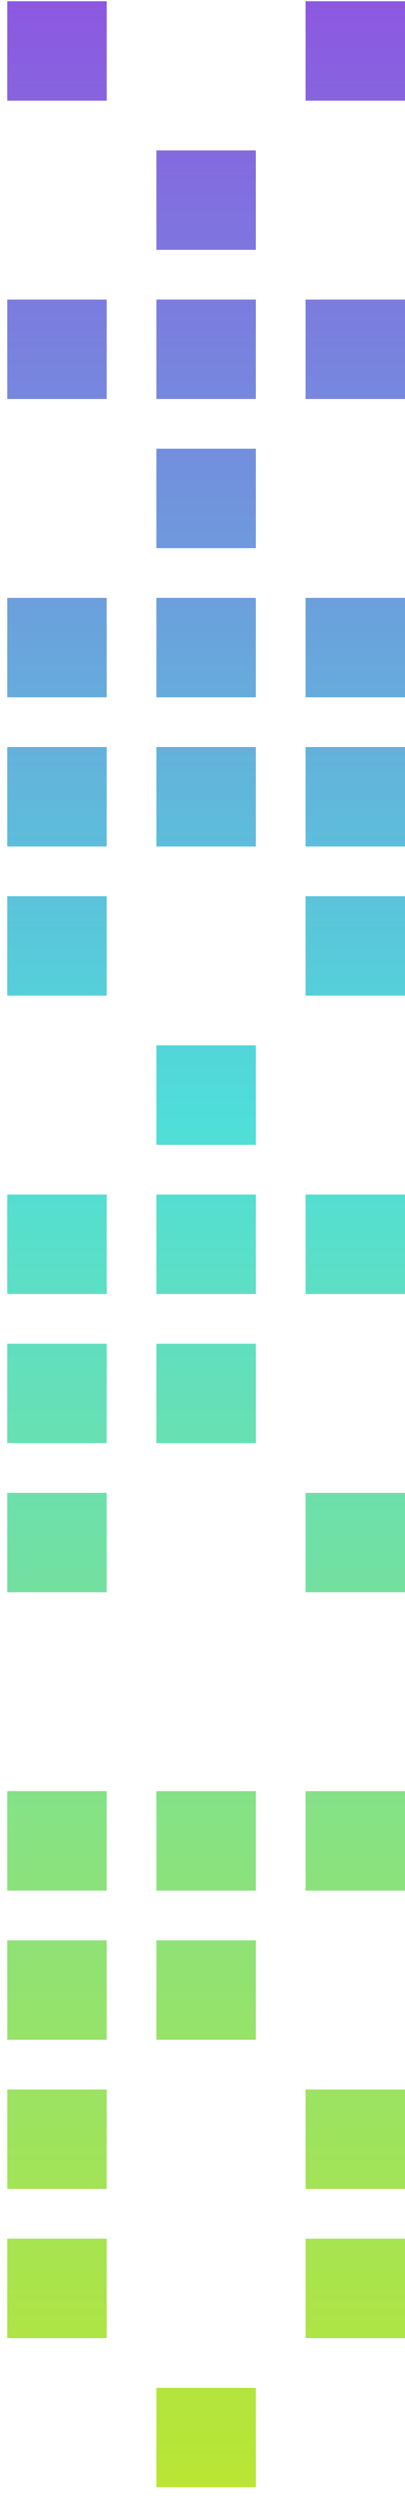 <svg width="29" height="179" viewBox="0 0 29 179" fill="none" xmlns="http://www.w3.org/2000/svg">
<path d="M7.64 0.088H0.52V7.208H7.64V0.088Z" fill="url(#paint0_linear_2003_6331)"/>
<path d="M29 0.088H21.88V7.208H29V0.088Z" fill="url(#paint1_linear_2003_6331)"/>
<path d="M18.319 10.769H11.199V17.889H18.319V10.769Z" fill="url(#paint2_linear_2003_6331)"/>
<path d="M7.64 21.448H0.52V28.569H7.64V21.448Z" fill="url(#paint3_linear_2003_6331)"/>
<path d="M18.319 21.448H11.199V28.568H18.319V21.448Z" fill="url(#paint4_linear_2003_6331)"/>
<path d="M29 21.448H21.88V28.568H29V21.448Z" fill="url(#paint5_linear_2003_6331)"/>
<path d="M18.319 32.128H11.199V39.248H18.319V32.128Z" fill="url(#paint6_linear_2003_6331)"/>
<path d="M7.64 42.808H0.52V49.928H7.64V42.808Z" fill="url(#paint7_linear_2003_6331)"/>
<path d="M18.319 42.808H11.199V49.928H18.319V42.808Z" fill="url(#paint8_linear_2003_6331)"/>
<path d="M29 42.808H21.88V49.928H29V42.808Z" fill="url(#paint9_linear_2003_6331)"/>
<path d="M7.64 53.488H0.52V60.608H7.64V53.488Z" fill="url(#paint10_linear_2003_6331)"/>
<path d="M18.319 53.488H11.199V60.608H18.319V53.488Z" fill="url(#paint11_linear_2003_6331)"/>
<path d="M29 53.488H21.88V60.608H29V53.488Z" fill="url(#paint12_linear_2003_6331)"/>
<path d="M7.64 64.168H0.52V71.288H7.64V64.168Z" fill="url(#paint13_linear_2003_6331)"/>
<path d="M29 64.168H21.88V71.288H29V64.168Z" fill="url(#paint14_linear_2003_6331)"/>
<path d="M18.319 74.849H11.199V81.969H18.319V74.849Z" fill="url(#paint15_linear_2003_6331)"/>
<path d="M7.64 85.528H0.52V92.648H7.64V85.528Z" fill="url(#paint16_linear_2003_6331)"/>
<path d="M18.319 85.528H11.199V92.648H18.319V85.528Z" fill="url(#paint17_linear_2003_6331)"/>
<path d="M29 85.528H21.88V92.648H29V85.528Z" fill="url(#paint18_linear_2003_6331)"/>
<path d="M18.319 96.209H11.199V103.328H18.319V96.209Z" fill="url(#paint19_linear_2003_6331)"/>
<path d="M7.64 96.209H0.52V103.328H7.64V96.209Z" fill="url(#paint20_linear_2003_6331)"/>
<path d="M7.64 106.888H0.52V114.008H7.64V106.888Z" fill="url(#paint21_linear_2003_6331)"/>
<path d="M29 106.888H21.88V114.008H29V106.888Z" fill="url(#paint22_linear_2003_6331)"/>
<path d="M7.64 128.248H0.52V135.368H7.64V128.248Z" fill="url(#paint23_linear_2003_6331)"/>
<path d="M18.319 128.249H11.199V135.369H18.319V128.249Z" fill="url(#paint24_linear_2003_6331)"/>
<path d="M29 128.249H21.88V135.369H29V128.249Z" fill="url(#paint25_linear_2003_6331)"/>
<path d="M7.64 138.928H0.52V146.048H7.64V138.928Z" fill="url(#paint26_linear_2003_6331)"/>
<path d="M18.319 138.928H11.199V146.048H18.319V138.928Z" fill="url(#paint27_linear_2003_6331)"/>
<path d="M7.64 149.608H0.52V156.728H7.64V149.608Z" fill="url(#paint28_linear_2003_6331)"/>
<path d="M29 149.608H21.88V156.728H29V149.608Z" fill="url(#paint29_linear_2003_6331)"/>
<path d="M7.64 160.288H0.52V167.408H7.64V160.288Z" fill="url(#paint30_linear_2003_6331)"/>
<path d="M29 160.289H21.88V167.409H29V160.289Z" fill="url(#paint31_linear_2003_6331)"/>
<path d="M18.319 170.968H11.199V178.088H18.319V170.968Z" fill="url(#paint32_linear_2003_6331)"/>
<defs>
<linearGradient id="paint0_linear_2003_6331" x1="14.76" y1="0.088" x2="14.76" y2="178.088" gradientUnits="userSpaceOnUse">
<stop stop-color="#8C58E0"/>
<stop offset="0.45" stop-color="#4FDED9"/>
<stop offset="1" stop-color="#BAE533"/>
</linearGradient>
<linearGradient id="paint1_linear_2003_6331" x1="14.76" y1="0.088" x2="14.76" y2="178.088" gradientUnits="userSpaceOnUse">
<stop stop-color="#8C58E0"/>
<stop offset="0.45" stop-color="#4FDED9"/>
<stop offset="1" stop-color="#BAE533"/>
</linearGradient>
<linearGradient id="paint2_linear_2003_6331" x1="14.76" y1="0.088" x2="14.76" y2="178.088" gradientUnits="userSpaceOnUse">
<stop stop-color="#8C58E0"/>
<stop offset="0.45" stop-color="#4FDED9"/>
<stop offset="1" stop-color="#BAE533"/>
</linearGradient>
<linearGradient id="paint3_linear_2003_6331" x1="14.76" y1="0.088" x2="14.76" y2="178.088" gradientUnits="userSpaceOnUse">
<stop stop-color="#8C58E0"/>
<stop offset="0.45" stop-color="#4FDED9"/>
<stop offset="1" stop-color="#BAE533"/>
</linearGradient>
<linearGradient id="paint4_linear_2003_6331" x1="14.76" y1="0.088" x2="14.76" y2="178.088" gradientUnits="userSpaceOnUse">
<stop stop-color="#8C58E0"/>
<stop offset="0.45" stop-color="#4FDED9"/>
<stop offset="1" stop-color="#BAE533"/>
</linearGradient>
<linearGradient id="paint5_linear_2003_6331" x1="14.76" y1="0.088" x2="14.76" y2="178.088" gradientUnits="userSpaceOnUse">
<stop stop-color="#8C58E0"/>
<stop offset="0.45" stop-color="#4FDED9"/>
<stop offset="1" stop-color="#BAE533"/>
</linearGradient>
<linearGradient id="paint6_linear_2003_6331" x1="14.76" y1="0.088" x2="14.76" y2="178.088" gradientUnits="userSpaceOnUse">
<stop stop-color="#8C58E0"/>
<stop offset="0.45" stop-color="#4FDED9"/>
<stop offset="1" stop-color="#BAE533"/>
</linearGradient>
<linearGradient id="paint7_linear_2003_6331" x1="14.76" y1="0.088" x2="14.76" y2="178.088" gradientUnits="userSpaceOnUse">
<stop stop-color="#8C58E0"/>
<stop offset="0.45" stop-color="#4FDED9"/>
<stop offset="1" stop-color="#BAE533"/>
</linearGradient>
<linearGradient id="paint8_linear_2003_6331" x1="14.76" y1="0.088" x2="14.76" y2="178.088" gradientUnits="userSpaceOnUse">
<stop stop-color="#8C58E0"/>
<stop offset="0.45" stop-color="#4FDED9"/>
<stop offset="1" stop-color="#BAE533"/>
</linearGradient>
<linearGradient id="paint9_linear_2003_6331" x1="14.76" y1="0.088" x2="14.76" y2="178.088" gradientUnits="userSpaceOnUse">
<stop stop-color="#8C58E0"/>
<stop offset="0.45" stop-color="#4FDED9"/>
<stop offset="1" stop-color="#BAE533"/>
</linearGradient>
<linearGradient id="paint10_linear_2003_6331" x1="14.76" y1="0.088" x2="14.76" y2="178.088" gradientUnits="userSpaceOnUse">
<stop stop-color="#8C58E0"/>
<stop offset="0.45" stop-color="#4FDED9"/>
<stop offset="1" stop-color="#BAE533"/>
</linearGradient>
<linearGradient id="paint11_linear_2003_6331" x1="14.76" y1="0.088" x2="14.76" y2="178.088" gradientUnits="userSpaceOnUse">
<stop stop-color="#8C58E0"/>
<stop offset="0.45" stop-color="#4FDED9"/>
<stop offset="1" stop-color="#BAE533"/>
</linearGradient>
<linearGradient id="paint12_linear_2003_6331" x1="14.76" y1="0.088" x2="14.76" y2="178.088" gradientUnits="userSpaceOnUse">
<stop stop-color="#8C58E0"/>
<stop offset="0.45" stop-color="#4FDED9"/>
<stop offset="1" stop-color="#BAE533"/>
</linearGradient>
<linearGradient id="paint13_linear_2003_6331" x1="14.76" y1="0.088" x2="14.76" y2="178.088" gradientUnits="userSpaceOnUse">
<stop stop-color="#8C58E0"/>
<stop offset="0.45" stop-color="#4FDED9"/>
<stop offset="1" stop-color="#BAE533"/>
</linearGradient>
<linearGradient id="paint14_linear_2003_6331" x1="14.76" y1="0.088" x2="14.76" y2="178.088" gradientUnits="userSpaceOnUse">
<stop stop-color="#8C58E0"/>
<stop offset="0.45" stop-color="#4FDED9"/>
<stop offset="1" stop-color="#BAE533"/>
</linearGradient>
<linearGradient id="paint15_linear_2003_6331" x1="14.76" y1="0.088" x2="14.76" y2="178.088" gradientUnits="userSpaceOnUse">
<stop stop-color="#8C58E0"/>
<stop offset="0.45" stop-color="#4FDED9"/>
<stop offset="1" stop-color="#BAE533"/>
</linearGradient>
<linearGradient id="paint16_linear_2003_6331" x1="14.76" y1="0.088" x2="14.76" y2="178.088" gradientUnits="userSpaceOnUse">
<stop stop-color="#8C58E0"/>
<stop offset="0.45" stop-color="#4FDED9"/>
<stop offset="1" stop-color="#BAE533"/>
</linearGradient>
<linearGradient id="paint17_linear_2003_6331" x1="14.76" y1="0.088" x2="14.76" y2="178.088" gradientUnits="userSpaceOnUse">
<stop stop-color="#8C58E0"/>
<stop offset="0.45" stop-color="#4FDED9"/>
<stop offset="1" stop-color="#BAE533"/>
</linearGradient>
<linearGradient id="paint18_linear_2003_6331" x1="14.76" y1="0.088" x2="14.76" y2="178.088" gradientUnits="userSpaceOnUse">
<stop stop-color="#8C58E0"/>
<stop offset="0.45" stop-color="#4FDED9"/>
<stop offset="1" stop-color="#BAE533"/>
</linearGradient>
<linearGradient id="paint19_linear_2003_6331" x1="14.76" y1="0.088" x2="14.76" y2="178.088" gradientUnits="userSpaceOnUse">
<stop stop-color="#8C58E0"/>
<stop offset="0.45" stop-color="#4FDED9"/>
<stop offset="1" stop-color="#BAE533"/>
</linearGradient>
<linearGradient id="paint20_linear_2003_6331" x1="14.76" y1="0.088" x2="14.76" y2="178.088" gradientUnits="userSpaceOnUse">
<stop stop-color="#8C58E0"/>
<stop offset="0.45" stop-color="#4FDED9"/>
<stop offset="1" stop-color="#BAE533"/>
</linearGradient>
<linearGradient id="paint21_linear_2003_6331" x1="14.76" y1="0.088" x2="14.76" y2="178.088" gradientUnits="userSpaceOnUse">
<stop stop-color="#8C58E0"/>
<stop offset="0.45" stop-color="#4FDED9"/>
<stop offset="1" stop-color="#BAE533"/>
</linearGradient>
<linearGradient id="paint22_linear_2003_6331" x1="14.76" y1="0.088" x2="14.76" y2="178.088" gradientUnits="userSpaceOnUse">
<stop stop-color="#8C58E0"/>
<stop offset="0.45" stop-color="#4FDED9"/>
<stop offset="1" stop-color="#BAE533"/>
</linearGradient>
<linearGradient id="paint23_linear_2003_6331" x1="14.76" y1="0.088" x2="14.76" y2="178.088" gradientUnits="userSpaceOnUse">
<stop stop-color="#8C58E0"/>
<stop offset="0.45" stop-color="#4FDED9"/>
<stop offset="1" stop-color="#BAE533"/>
</linearGradient>
<linearGradient id="paint24_linear_2003_6331" x1="14.76" y1="0.088" x2="14.76" y2="178.088" gradientUnits="userSpaceOnUse">
<stop stop-color="#8C58E0"/>
<stop offset="0.45" stop-color="#4FDED9"/>
<stop offset="1" stop-color="#BAE533"/>
</linearGradient>
<linearGradient id="paint25_linear_2003_6331" x1="14.76" y1="0.088" x2="14.76" y2="178.088" gradientUnits="userSpaceOnUse">
<stop stop-color="#8C58E0"/>
<stop offset="0.45" stop-color="#4FDED9"/>
<stop offset="1" stop-color="#BAE533"/>
</linearGradient>
<linearGradient id="paint26_linear_2003_6331" x1="14.76" y1="0.088" x2="14.76" y2="178.088" gradientUnits="userSpaceOnUse">
<stop stop-color="#8C58E0"/>
<stop offset="0.45" stop-color="#4FDED9"/>
<stop offset="1" stop-color="#BAE533"/>
</linearGradient>
<linearGradient id="paint27_linear_2003_6331" x1="14.76" y1="0.088" x2="14.76" y2="178.088" gradientUnits="userSpaceOnUse">
<stop stop-color="#8C58E0"/>
<stop offset="0.45" stop-color="#4FDED9"/>
<stop offset="1" stop-color="#BAE533"/>
</linearGradient>
<linearGradient id="paint28_linear_2003_6331" x1="14.76" y1="0.088" x2="14.76" y2="178.088" gradientUnits="userSpaceOnUse">
<stop stop-color="#8C58E0"/>
<stop offset="0.45" stop-color="#4FDED9"/>
<stop offset="1" stop-color="#BAE533"/>
</linearGradient>
<linearGradient id="paint29_linear_2003_6331" x1="14.76" y1="0.088" x2="14.76" y2="178.088" gradientUnits="userSpaceOnUse">
<stop stop-color="#8C58E0"/>
<stop offset="0.45" stop-color="#4FDED9"/>
<stop offset="1" stop-color="#BAE533"/>
</linearGradient>
<linearGradient id="paint30_linear_2003_6331" x1="14.76" y1="0.088" x2="14.76" y2="178.088" gradientUnits="userSpaceOnUse">
<stop stop-color="#8C58E0"/>
<stop offset="0.45" stop-color="#4FDED9"/>
<stop offset="1" stop-color="#BAE533"/>
</linearGradient>
<linearGradient id="paint31_linear_2003_6331" x1="14.76" y1="0.088" x2="14.76" y2="178.088" gradientUnits="userSpaceOnUse">
<stop stop-color="#8C58E0"/>
<stop offset="0.45" stop-color="#4FDED9"/>
<stop offset="1" stop-color="#BAE533"/>
</linearGradient>
<linearGradient id="paint32_linear_2003_6331" x1="14.76" y1="0.088" x2="14.76" y2="178.088" gradientUnits="userSpaceOnUse">
<stop stop-color="#8C58E0"/>
<stop offset="0.45" stop-color="#4FDED9"/>
<stop offset="1" stop-color="#BAE533"/>
</linearGradient>
</defs>
</svg>
